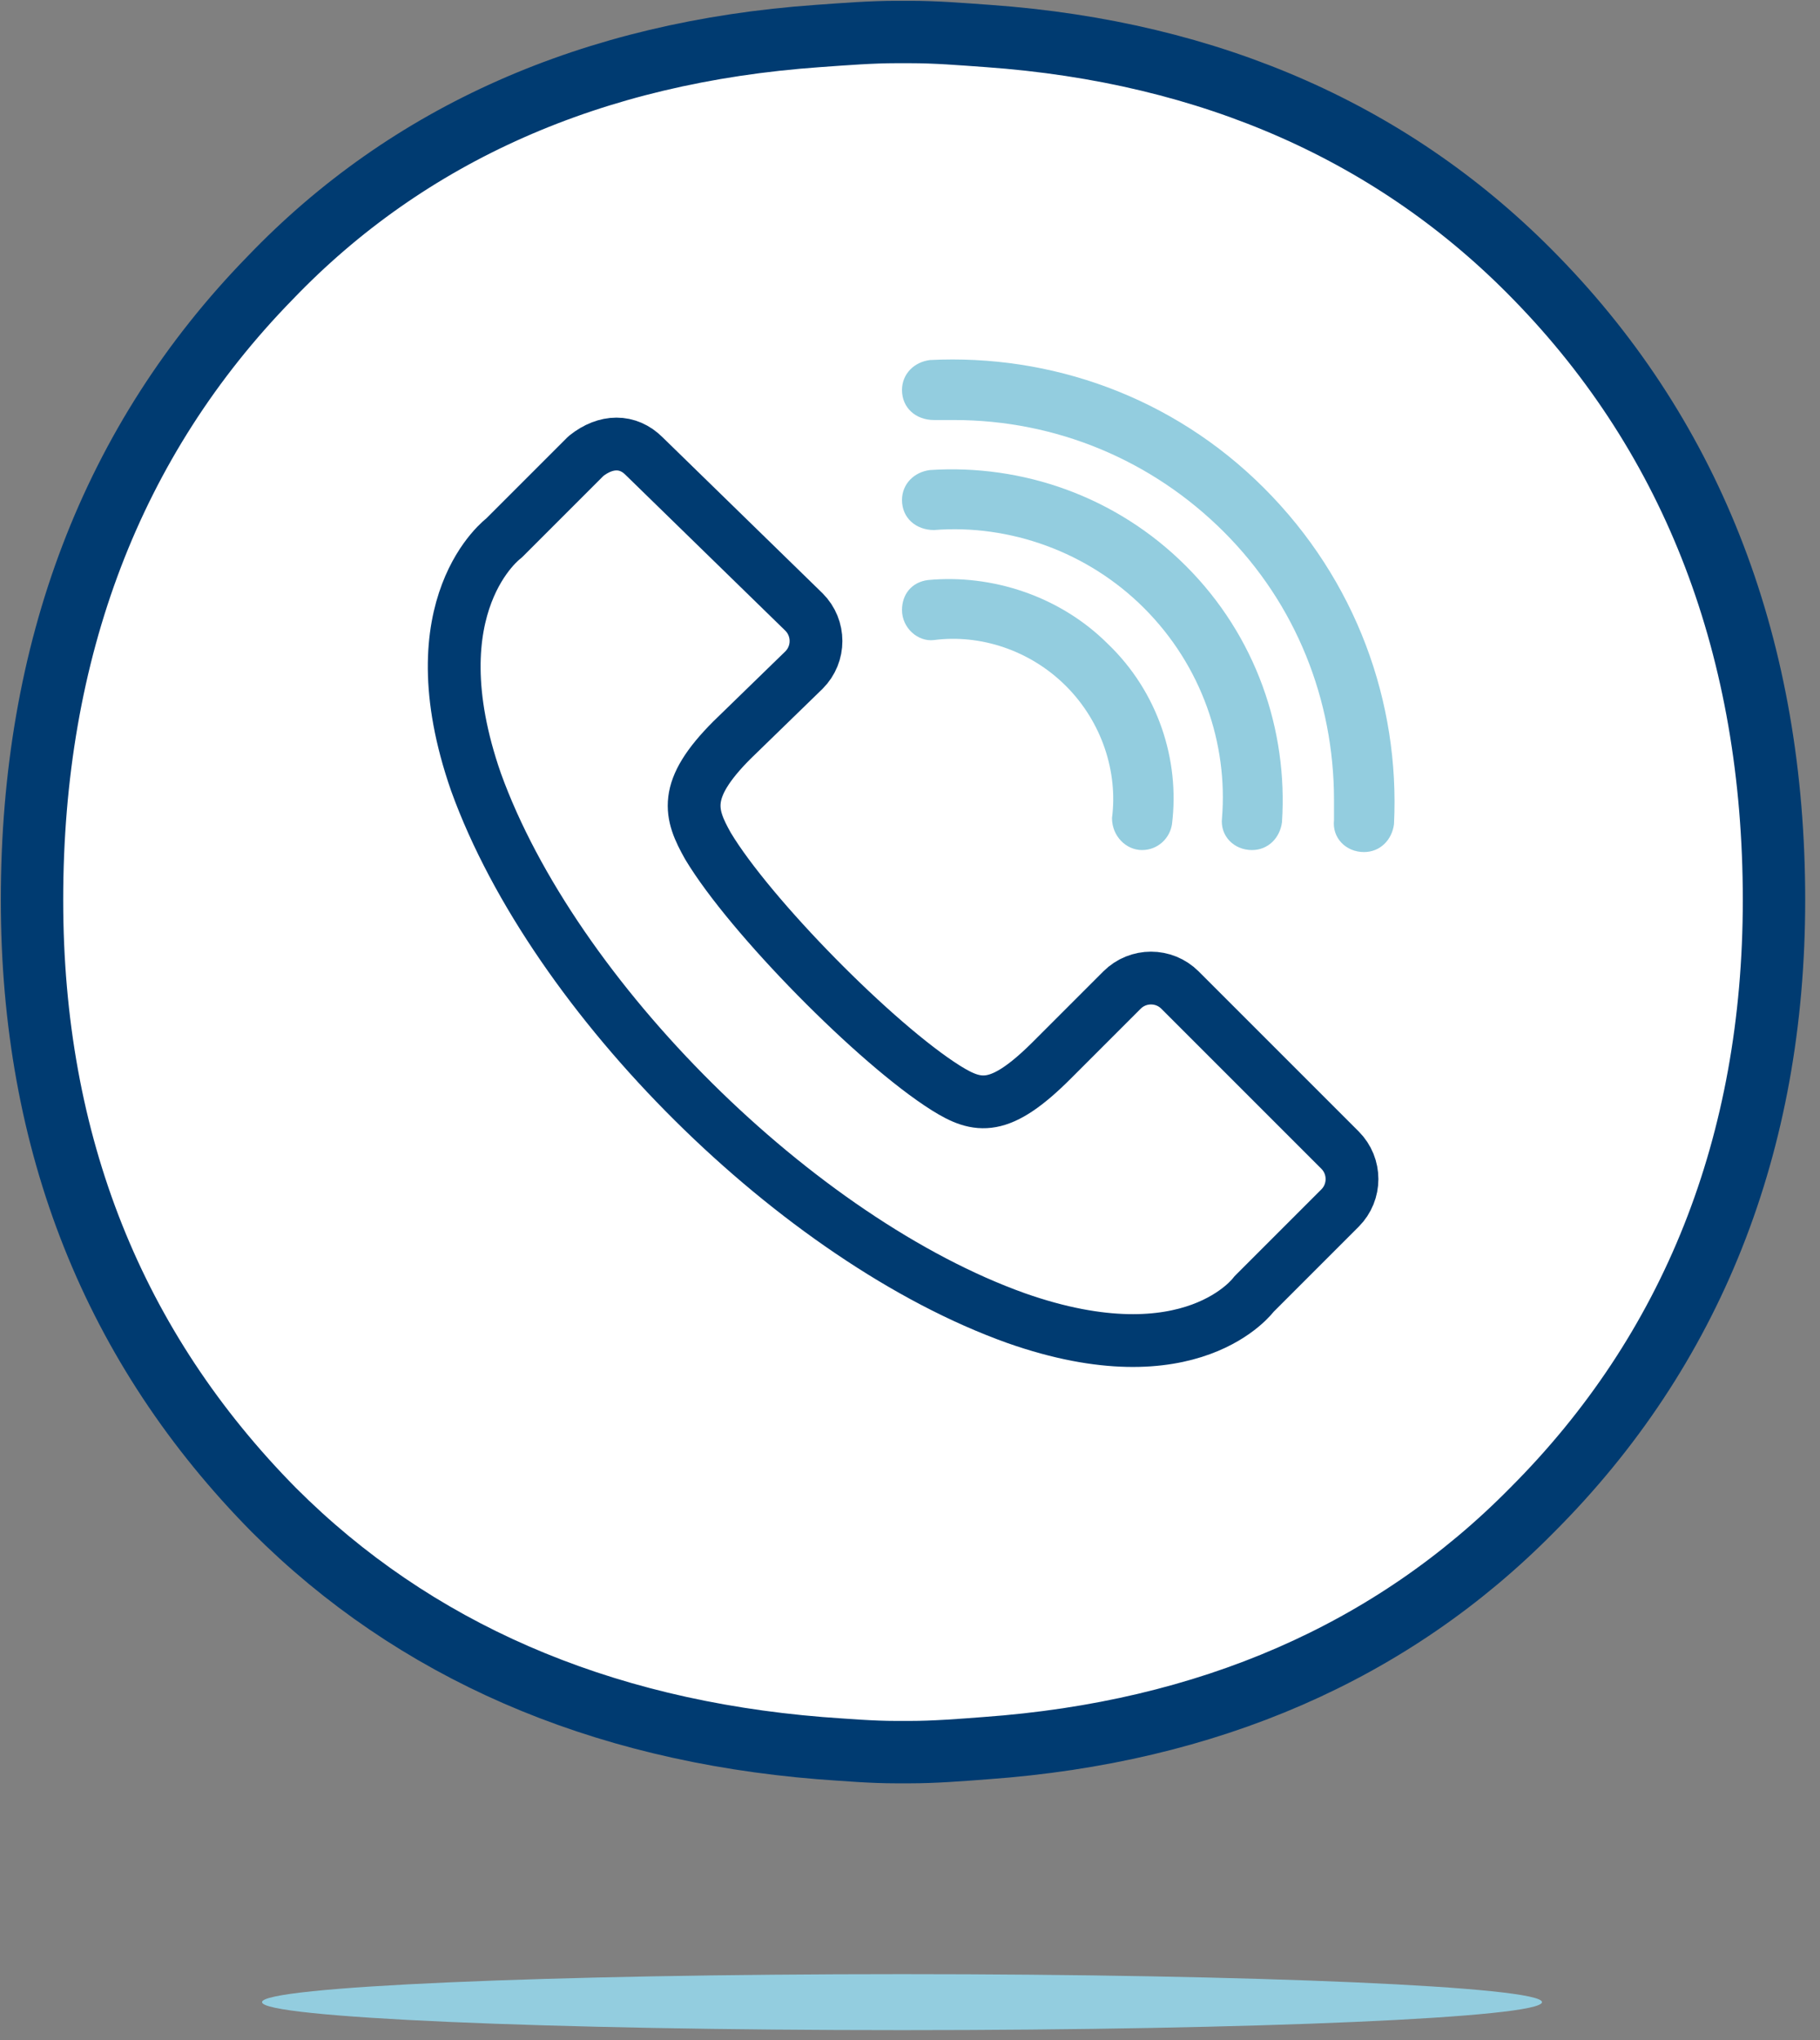 <svg xmlns="http://www.w3.org/2000/svg" viewBox="0 0 91 102">
<rect x="0" y="0" width="91" height="102" fill="#808080" stroke="none"/>
<g clip-path="url(#clip0)">
<path d="M76.8 13.9C69.8 6.7 60.6 2.6 49.4 1.8C48 1.7 46.8 1.6 45.5 1.6H44.8C43.6 1.6 42.3 1.7 40.9 1.8C29.6 2.6 20.4 6.7 13.5 13.9C5.6 22 1.6 32.5 1.6 45C1.6 57.2 5.7 67.4 13.7 75.5C20.7 82.5 29.9 86.5 41 87.4C42.4 87.5 43.6 87.6 44.8 87.6H45.5C46.7 87.6 48 87.5 49.3 87.4C60.4 86.6 69.6 82.6 76.6 75.5C84.6 67.5 88.7 57.2 88.7 45C88.7 32.5 84.7 22 76.8 13.9Z" fill="white" stroke="#003B71" stroke-width="3.12" stroke-miterlimit="10" stroke-linecap="round" stroke-linejoin="round"/>
<path d="M45.1 101.5C62.773 101.5 77.1 100.873 77.1 100.1C77.1 99.327 62.773 98.7 45.1 98.7C27.427 98.7 13.1 99.327 13.1 100.1C13.1 100.873 27.427 101.5 45.1 101.5Z" fill="#93CDDF"/>
<path d="M25.2 26.9L29.3 22.8C30.3 22 31.4 22 32.2 22.8L40.2 30.6C41 31.4 41 32.7 40.2 33.5L36.6 37C34.1 39.5 34.5 40.7 35.4 42.3C37.5 45.8 43.8 52.2 47.3 54.4C48.9 55.4 50 55.6 52.6 53L56.1 49.5C56.9 48.7 58.2 48.7 59 49.5L67 57.5C67.8 58.3 67.8 59.6 67 60.4L62.7 64.7C62.7 64.7 59.6 69 50.8 65.9C39.9 62 27.7 49.9 23.8 39.1C20.7 30.2 25.2 26.9 25.2 26.9Z" fill="white" stroke="#003B71" stroke-width="2.639" stroke-miterlimit="10" stroke-linecap="round" stroke-linejoin="round"/>
<path d="M63.2 24.4C58.6 19.8 52.5 17.7 46.5 18C45.7 18.1 45.1 18.7 45.1 19.5C45.1 20.4 45.8 21 46.7 21C47 21 47.4 21 47.7 21C52.8 21 57.6 23 61.2 26.6C64.8 30.2 66.7 35 66.7 40C66.7 40.3 66.7 40.7 66.7 41C66.6 41.9 67.3 42.6 68.2 42.6C69 42.6 69.6 42 69.7 41.2C70 35.1 67.8 29 63.2 24.4Z" fill="#93CDDF"/>
<path d="M46.5 23.5C45.7 23.6 45.1 24.2 45.1 25C45.1 25.9 45.8 26.5 46.7 26.5C50.5 26.2 54.4 27.6 57.2 30.4C60.1 33.3 61.4 37.2 61.1 40.9C61 41.8 61.7 42.5 62.6 42.5C63.4 42.5 64 41.9 64.1 41.1C64.4 36.5 62.8 31.8 59.3 28.3C55.8 24.8 51.1 23.2 46.5 23.5Z" fill="#93CDDF"/>
<path d="M57.1 42.5C57.9 42.5 58.5 41.9 58.6 41.2C59 38 57.9 34.6 55.4 32.2C53 29.8 49.6 28.7 46.4 29C45.6 29.1 45.1 29.7 45.1 30.5C45.1 31.4 45.9 32.1 46.7 32C49 31.7 51.5 32.5 53.3 34.3C55.1 36.1 55.9 38.6 55.6 40.9C55.6 41.8 56.3 42.5 57.1 42.5Z" fill="#93CDDF"/>
</g>
<defs>
<clipPath id="clip0">
<rect width="90.3" height="101.6" fill="white"/>
</clipPath>
</defs>
</svg>
<!-- <svg xmlns="http://www.w3.org/2000/svg" width="91" height="102" viewBox="0 0 91 102" fill="none">
<g clip-path="url(#clip0)">
<path d="M76.8 13.9C69.8 6.69998 60.6 2.59998 49.4 1.79998C48 1.69998 46.8 1.59998 45.5 1.59998H44.8C43.6 1.59998 42.3 1.69998 40.9 1.79998C29.6 2.59998 20.4 6.69998 13.5 13.9C5.60001 22 1.60001 32.5 1.60001 45C1.60001 57.2 5.70001 67.4 13.7 75.5C20.7 82.5 29.9 86.5 41 87.4C42.4 87.5 43.6 87.6 44.8 87.6H45.5C46.7 87.6 48 87.5 49.3 87.4C60.4 86.6 69.6 82.6 76.6 75.5C84.6 67.5 88.7 57.2 88.7 45C88.7 32.5 84.7 22 76.8 13.9Z" fill="white" stroke="#003B71" stroke-width="3.1205" stroke-miterlimit="10" stroke-linecap="round" stroke-linejoin="round"/>
<path d="M45.1 101.5C62.7731 101.5 77.1 100.873 77.1 100.1C77.1 99.3268 62.7731 98.7 45.1 98.7C27.4269 98.7 13.1 99.3268 13.1 100.1C13.1 100.873 27.4269 101.5 45.1 101.5Z" fill="#93CDDF"/>
<path d="M25.2 26.9L29.3 22.8C30.3 22 31.4 22 32.2 22.8L40.2 30.6C41 31.4 41 32.7 40.2 33.5L36.6 37C34.1 39.5 34.5 40.7 35.4 42.3C37.5 45.8 43.8 52.2 47.3 54.4C48.9 55.4 50 55.6 52.6 53L56.1 49.5C56.9 48.7 58.2 48.7 59 49.5L67 57.5C67.8 58.2999 67.8 59.6 67 60.4L62.7 64.6999C62.7 64.6999 59.6 69 50.8 65.9C39.9 62 27.7 49.9 23.8 39.1C20.7 30.2 25.2 26.9 25.2 26.9Z" fill="white" stroke="#003B71" stroke-width="2.639" stroke-miterlimit="10" stroke-linecap="round" stroke-linejoin="round"/>
<path d="M63.2 24.4C58.6 19.8 52.5 17.7 46.5 18C45.7 18.1 45.1 18.7 45.1 19.5C45.1 20.4 45.8 21 46.7 21C47 21 47.4 21 47.7 21C52.8 21 57.6 23 61.2 26.6C64.8 30.2 66.7 35 66.7 40C66.7 40.3 66.7 40.7 66.7 41C66.6 41.9 67.3 42.6 68.2 42.6C69 42.6 69.6 42 69.7 41.2C70 35.1 67.8 29 63.2 24.4Z" fill="#93CDDF"/>
<path d="M46.5 23.5C45.7 23.6 45.1 24.2 45.1 25C45.1 25.9 45.8 26.5 46.7 26.5C50.5 26.2 54.4 27.6 57.2 30.4C60.1 33.3 61.4 37.2 61.1 40.9C61 41.8 61.7 42.5 62.6 42.5C63.4 42.5 64 41.9 64.1 41.1C64.4 36.5 62.8 31.8 59.3 28.3C55.8 24.8 51.1 23.2 46.5 23.5Z" fill="#93CDDF"/>
<path d="M57.1 42.5C57.9 42.5 58.5 41.9 58.6 41.2C59 38 57.9 34.6 55.4 32.2C53 29.8 49.6 28.7 46.4 29C45.6 29.1 45.1 29.7 45.1 30.5C45.1 31.4 45.9 32.1 46.7 32C49 31.7 51.5 32.5 53.3 34.3C55.1 36.1 55.9 38.6 55.6 40.9C55.6 41.8 56.3 42.5 57.1 42.5Z" fill="#93CDDF"/>
</g>
<defs>
<clipPath id="clip0">
<rect width="90.3" height="101.6" fill="white"/>
</clipPath>
</defs>
</svg> -->